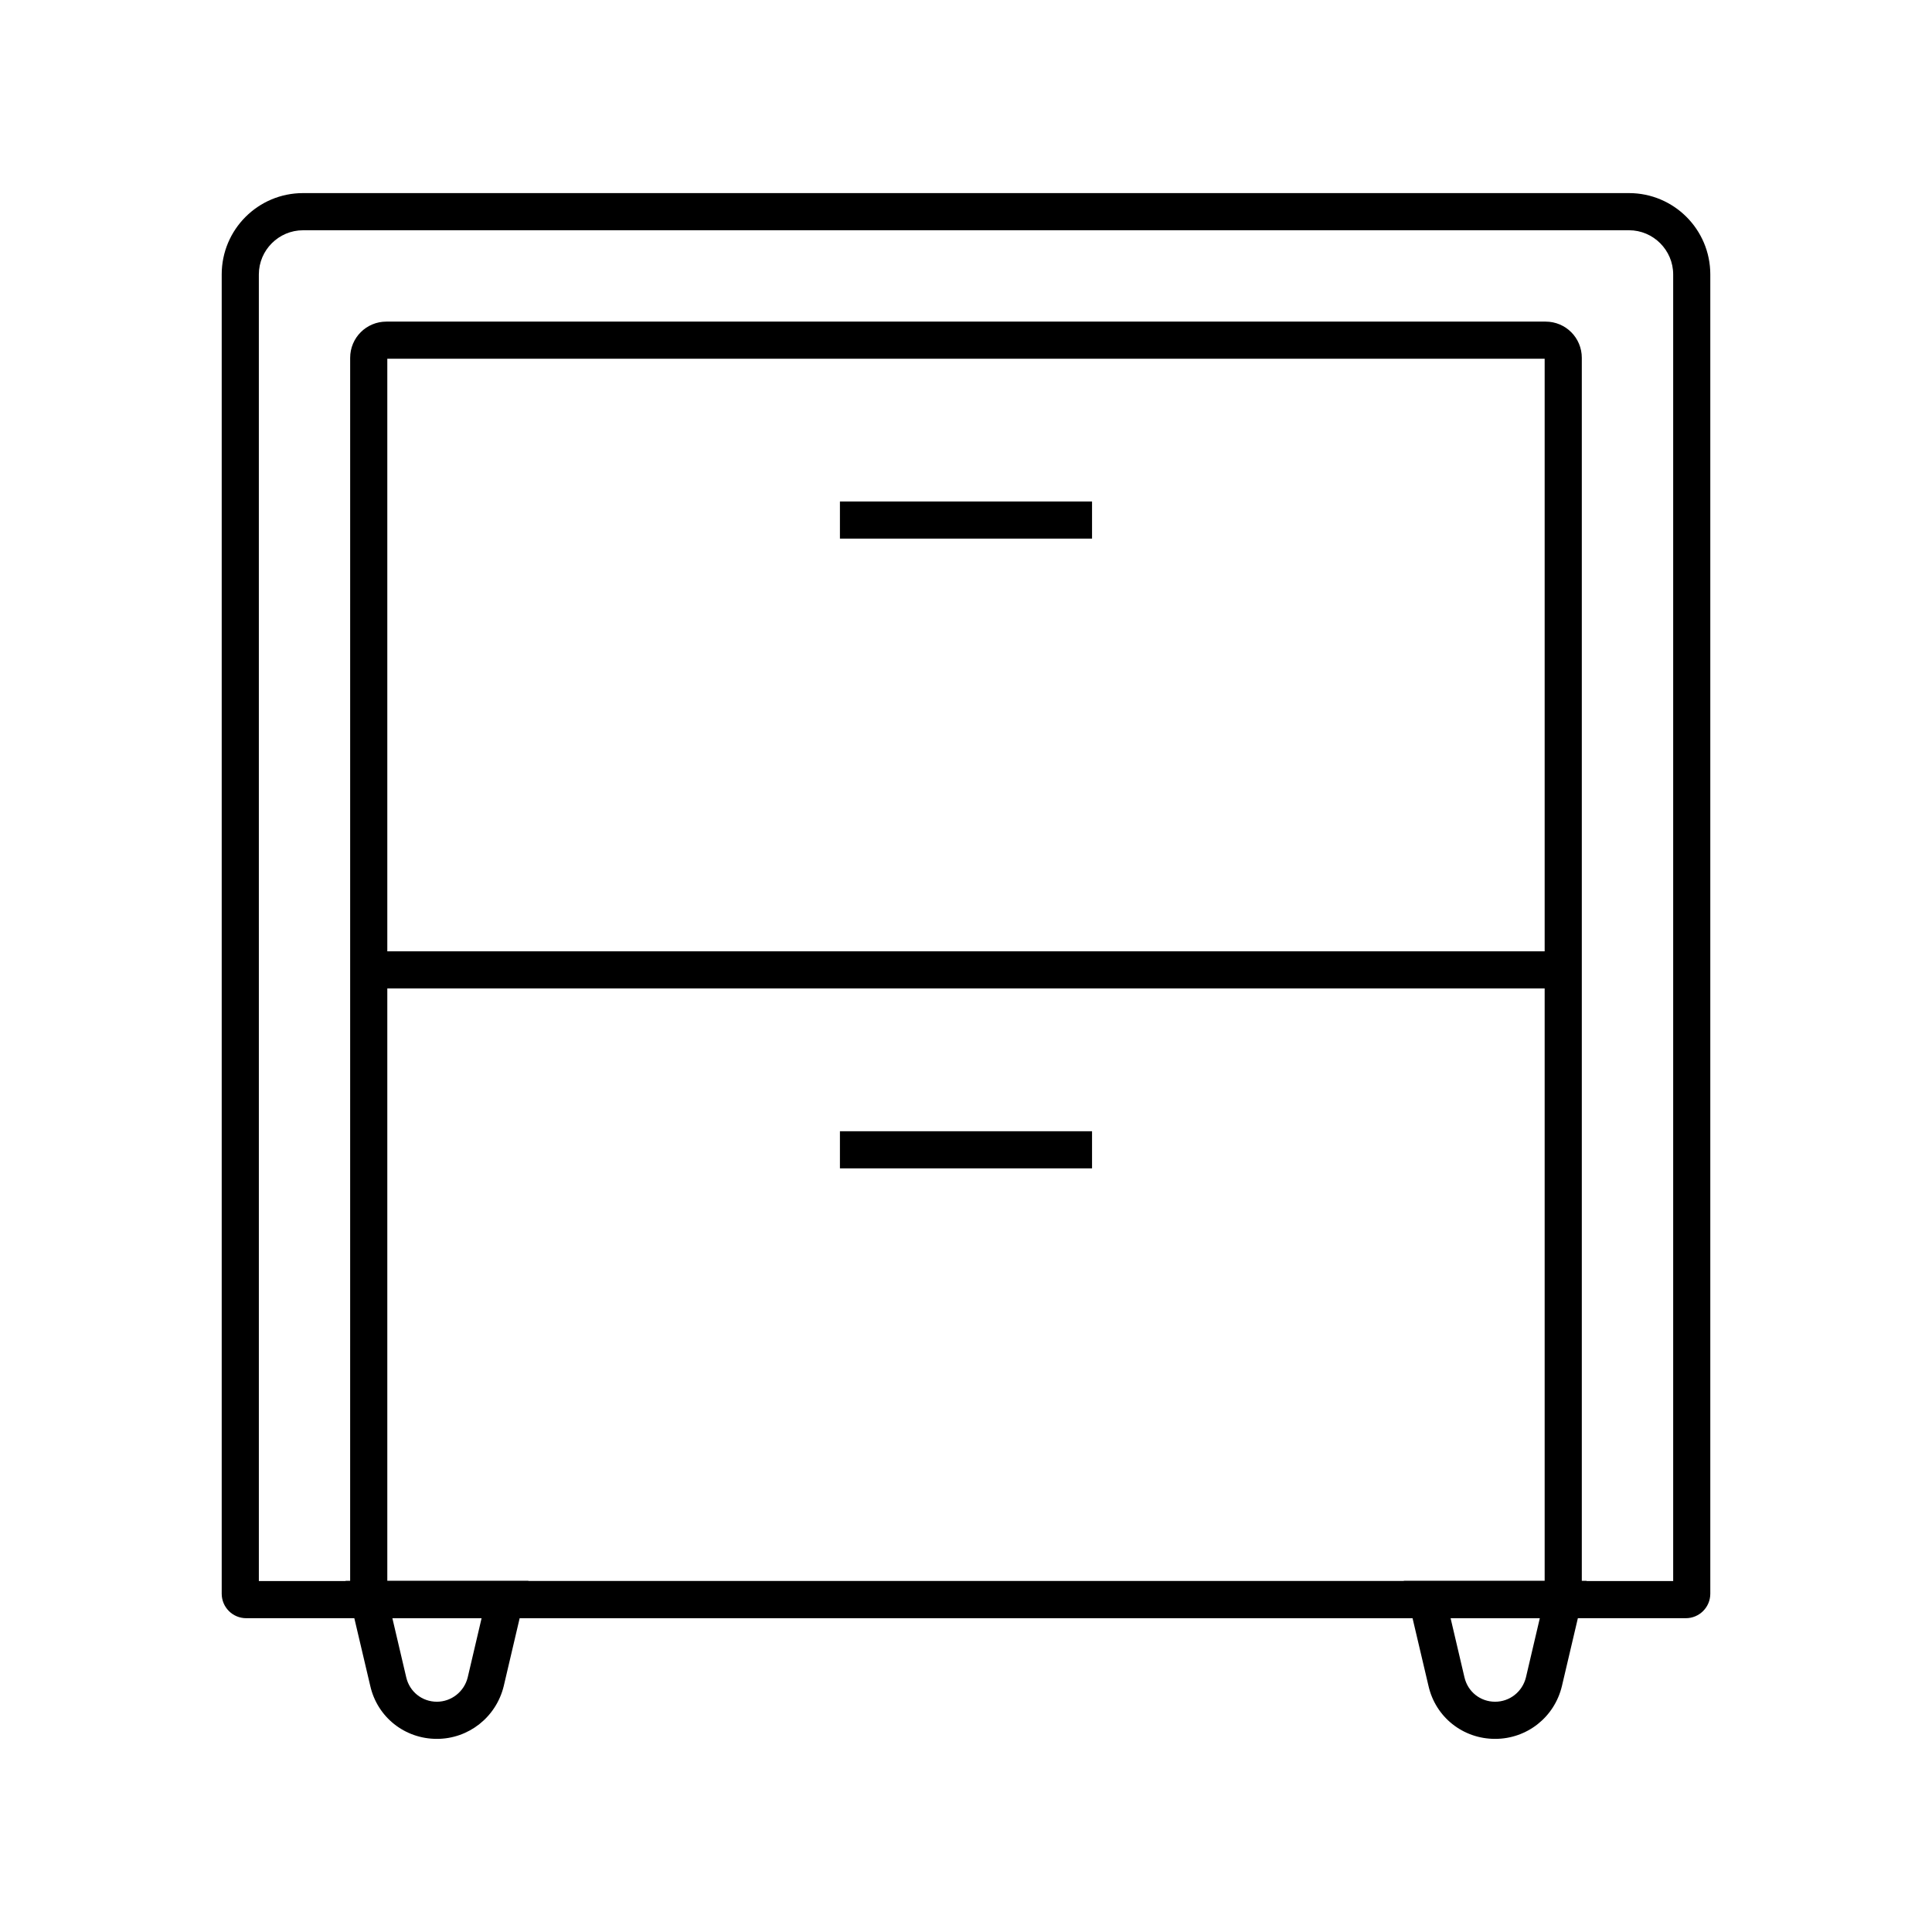 <?xml version="1.0" encoding="UTF-8"?>
<!-- The Best Svg Icon site in the world: iconSvg.co, Visit us! https://iconsvg.co -->
<svg fill="#000000" width="800px" height="800px" version="1.1" viewBox="144 144 512 512" xmlns="http://www.w3.org/2000/svg">
 <g>
  <path d="m540.22 604.82c-8.512 0-15.793-5.758-17.664-14.07l-6.543-27.797h48.461l-6.543 27.844c-1.965 8.266-9.25 14.023-17.711 14.023zm-11.809-32.031 3.691 15.742c0.887 3.789 4.184 6.445 8.117 6.445 3.887 0 7.231-2.656 8.168-6.445l3.691-15.742z"/>
  <path d="m259.78 604.82c-8.512 0-15.793-5.758-17.664-14.07l-6.543-27.797h48.461l-6.543 27.895c-2.016 8.215-9.297 13.973-17.711 13.973zm-11.809-32.031 3.691 15.742c0.887 3.789 4.184 6.445 8.117 6.445 3.836 0 7.231-2.656 8.168-6.445l3.691-15.742z"/>
  <path d="m590.75 572.84h-381.5c-3.59 0-6.496-2.902-6.496-6.496v-349.62c0-11.906 9.645-21.551 21.551-21.551h351.39c11.906 0 21.551 9.645 21.551 21.551v349.62c0 3.594-2.902 6.496-6.496 6.496zm-378.15-9.84h374.81v-346.27c0-6.445-5.266-11.711-11.711-11.711l-351.39 0.004c-6.445 0-11.711 5.266-11.711 11.711z"/>
  <path d="m556.7 572.84h-313.41c-3.59 0-6.496-2.902-6.496-6.496l0.004-327.52c0-5.312 4.281-9.594 9.594-9.594h307.21c5.312 0 9.594 4.281 9.594 9.594v327.52c0 3.594-2.902 6.496-6.496 6.496zm-310.06-9.84h306.71v-323.93h-306.71z"/>
  <path d="m241.72 396.11h316.55v9.84h-316.55z"/>
  <path d="m366.59 443.79h66.812v9.84h-66.812z"/>
  <path d="m366.59 276.9h66.812v9.84h-66.812z"/>
 </g>
</svg>